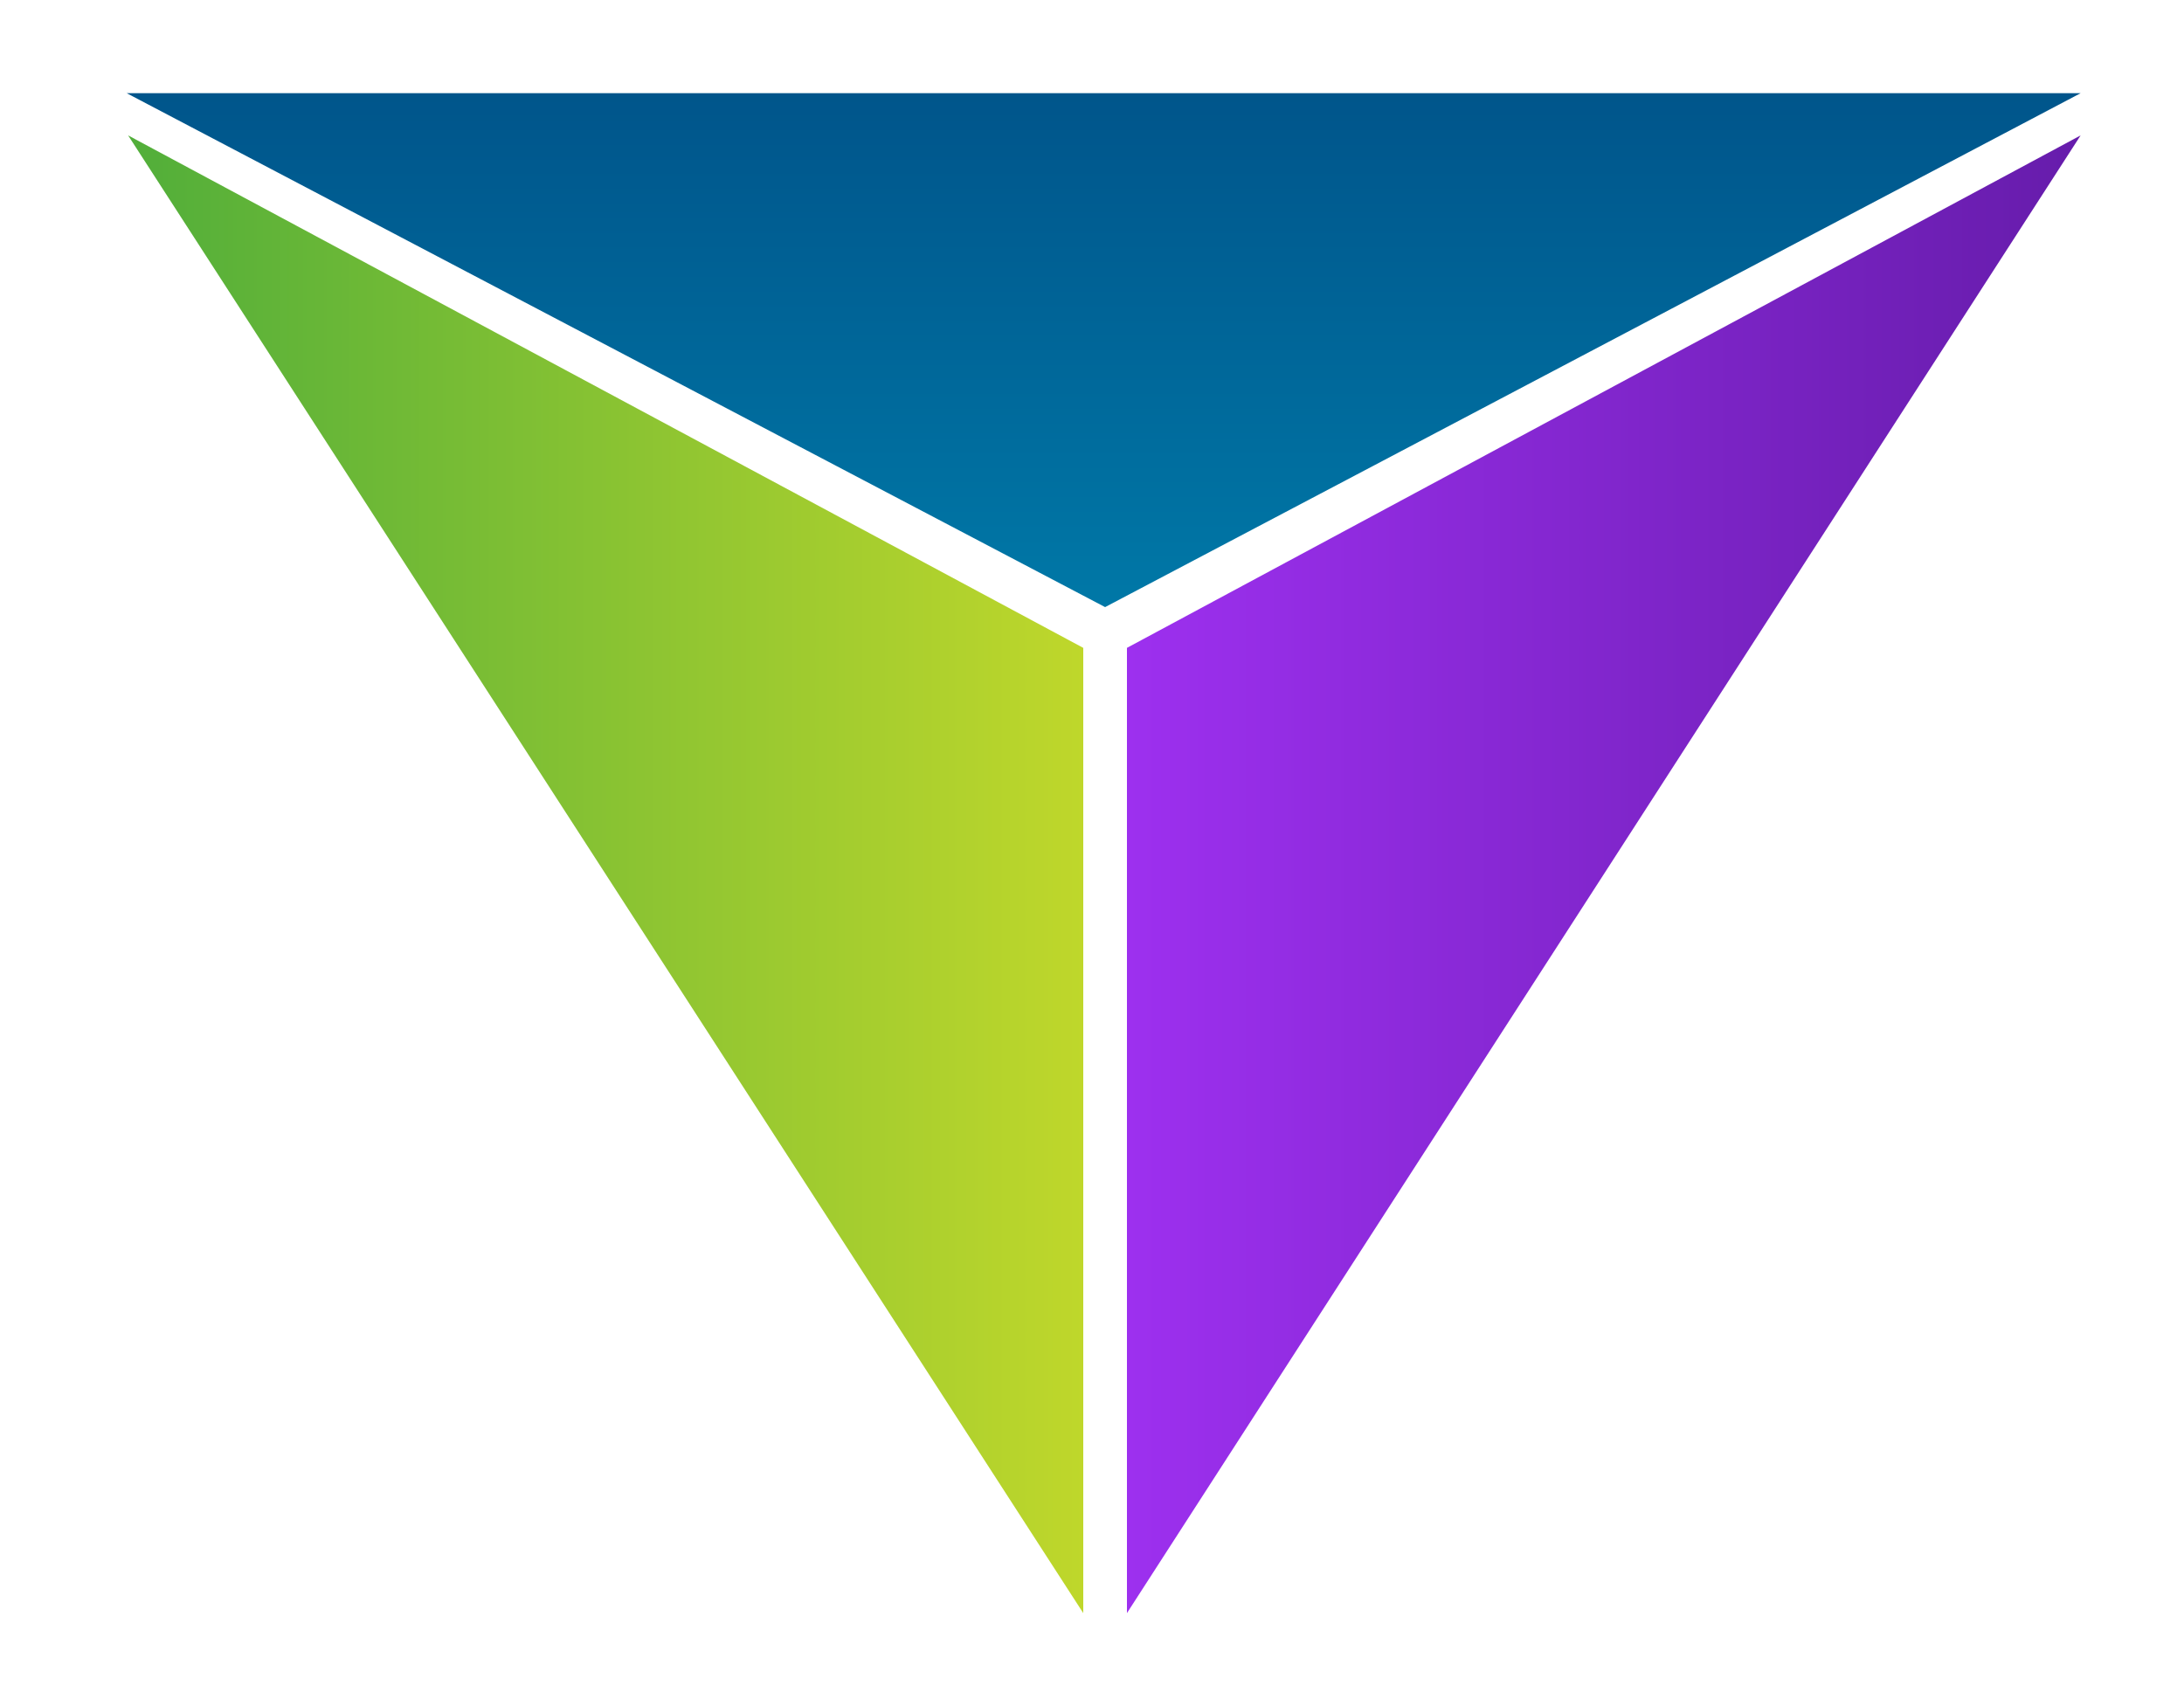 <?xml version="1.0" encoding="utf-8"?>
<!-- Generator: Adobe Illustrator 26.5.0, SVG Export Plug-In . SVG Version: 6.00 Build 0)  -->
<svg version="1.1" id="Ebene_1" xmlns="http://www.w3.org/2000/svg" xmlns:xlink="http://www.w3.org/1999/xlink" x="0px" y="0px"
	 viewBox="0 0 150 117.2" style="enable-background:new 0 0 150 117.2;" xml:space="preserve">
<style type="text/css">
	.st0{fill:url(#SVGID_1_);}
	.st1{fill:url(#SVGID_00000144322330615892605920000007313326835509834175_);}
	.st2{fill:url(#SVGID_00000019654375621997364730000017047728267848332419_);}
</style>
<g>
	<g>
		<linearGradient id="SVGID_1_" gradientUnits="userSpaceOnUse" x1="8.824" y1="60.054" x2="74.403" y2="60.054">
			<stop  offset="0" style="stop-color:#51AE3A"/>
			<stop  offset="1" style="stop-color:#BFD72B"/>
		</linearGradient>
		<polyline class="st0" points="74.4,110.8 74.4,44.5 8.8,9.3 		"/>
		
			<linearGradient id="SVGID_00000109714106621720073610000015146436396804389268_" gradientUnits="userSpaceOnUse" x1="2007.477" y1="60.054" x2="2073.056" y2="60.054" gradientTransform="matrix(-1 0 0 1 2150.421 0)">
			<stop  offset="0" style="stop-color:#661CAB"/>
			<stop  offset="1" style="stop-color:#9D30EF"/>
		</linearGradient>
		<polyline style="fill:url(#SVGID_00000109714106621720073610000015146436396804389268_);" points="142.9,9.3 77.4,44.5 
			77.4,110.8 		"/>
	</g>
	
		<linearGradient id="SVGID_00000027605799624155731220000010553214644166548892_" gradientUnits="userSpaceOnUse" x1="75.799" y1="41.713" x2="75.799" y2="6.415">
		<stop  offset="0" style="stop-color:#0078A7"/>
		<stop  offset="1" style="stop-color:#00558B"/>
	</linearGradient>
	<polygon style="fill:url(#SVGID_00000027605799624155731220000010553214644166548892_);" points="75.9,41.7 142.9,6.4 8.7,6.4 	"/>
</g>
</svg>
